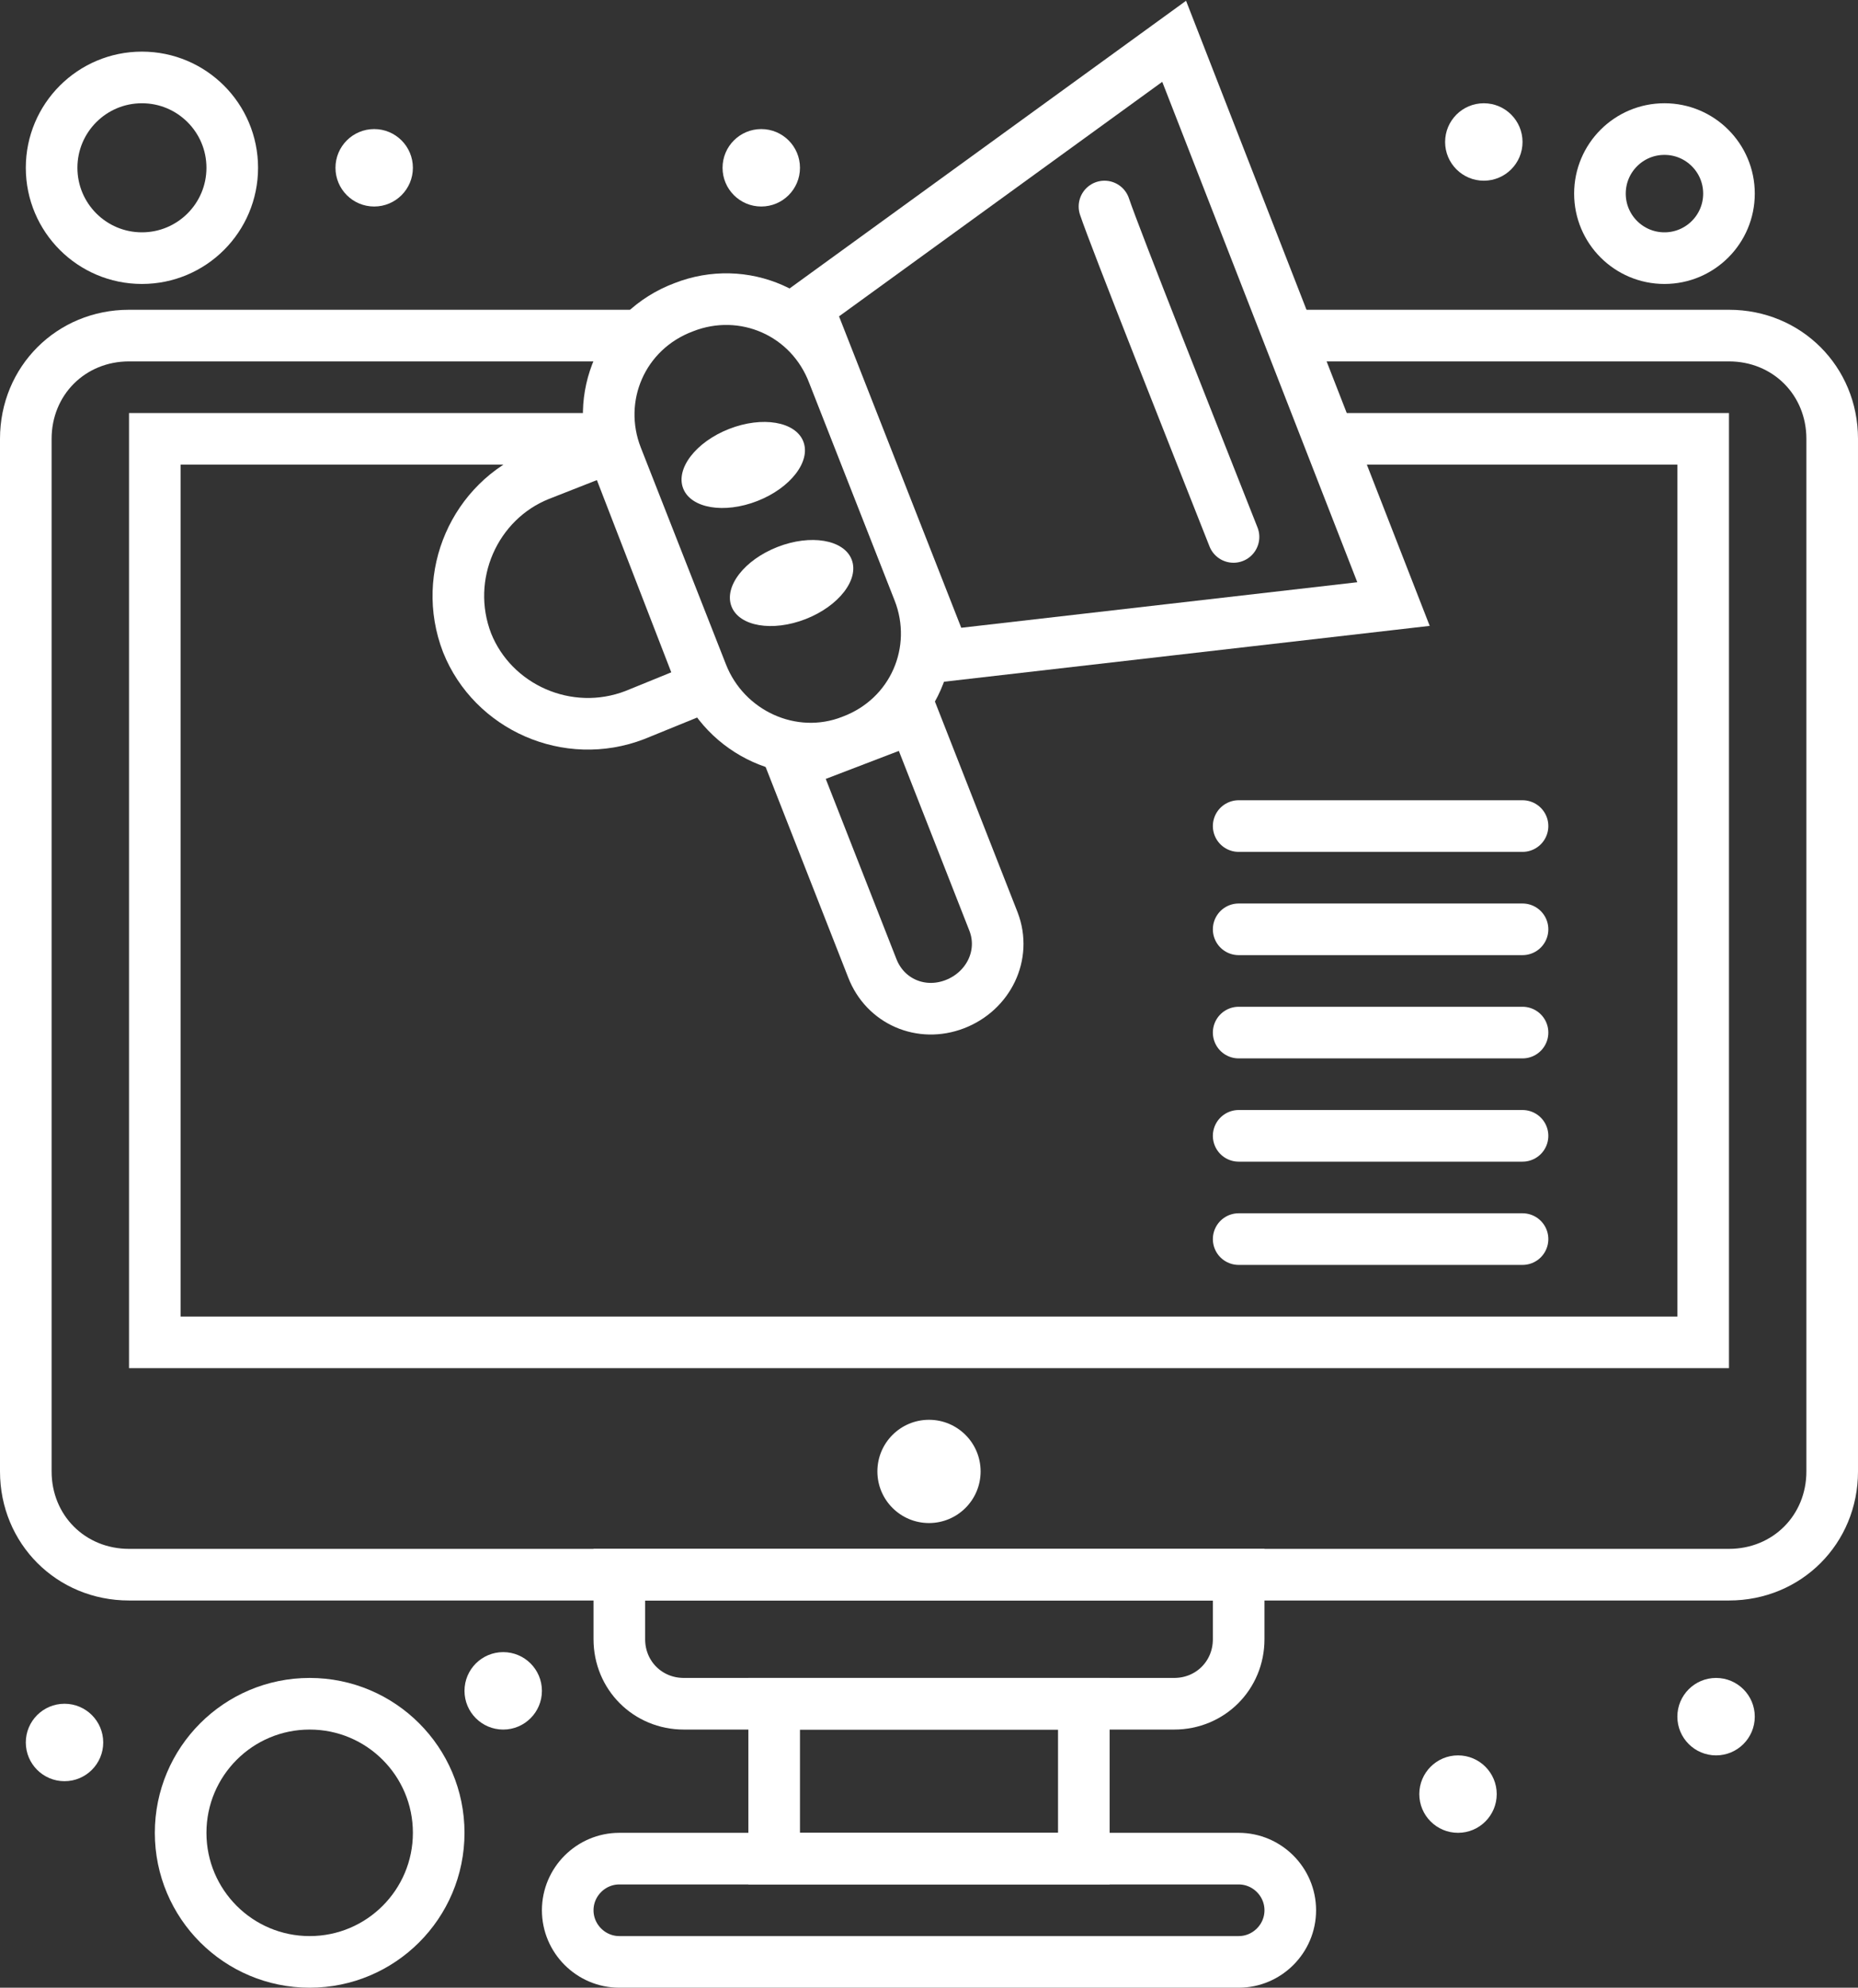 <?xml version="1.0" encoding="utf-8"?>
<!-- Generator: Adobe Illustrator 25.4.8, SVG Export Plug-In . SVG Version: 6.00 Build 0)  -->
<svg version="1.1" id="Layer_1" xmlns="http://www.w3.org/2000/svg" xmlns:xlink="http://www.w3.org/1999/xlink" x="0px" y="0px"
	 viewBox="0 0 72 77" style="enable-background:new 0 0 72 77;" xml:space="preserve">
<rect x="0" y="0" width="72" height="77" fill="#333333" stroke="none"/>
<style type="text/css">
	.st0{fill:none;stroke:#FFFFFF;stroke-width:2;}
	.st1{fill:#FFFFFF;}
	.st2{fill:none;stroke:#FFFFFF;stroke-width:2;stroke-linecap:round;}
</style>
<circle class="st0" cx="12" cy="71" r="5"/>
<path class="st1" d="M70,57V17c0-1.7-1.3-3-3-3H50.5L50,12h17c2.8,0,5,2.2,5,5v40c0,2.8-2.2,5-5,5H5c-2.8,0-5-2.2-5-5V17
	c0-2.8,2.2-5,5-5h20l-1,2H5c-1.7,0-3,1.3-3,3v40c0,1.7,1.3,3,3,3h62C68.7,60,70,58.7,70,57z"/>
<path class="st1" d="M7,18v33h58V18H51v-2h16v37H5V16h18v2H7z"/>
<path class="st0" d="M24,63.5c0,1.4,1.1,2.5,2.5,2.5h19c1.4,0,2.5-1.1,2.5-2.5V61H24V63.5z"/>
<path class="st0" d="M24,76h24c1.1,0,2-0.9,2-2l0,0c0-1.1-0.9-2-2-2H24c-1.1,0-2,0.9-2,2l0,0C22,75.1,22.9,76,24,76z"/>
<rect x="30" y="66" class="st0" width="12" height="6"/>
<line class="st2" x1="48" y1="32" x2="59" y2="32"/>
<line class="st2" x1="48" y1="36" x2="59" y2="36"/>
<line class="st2" x1="48" y1="40" x2="59" y2="40"/>
<line class="st2" x1="48" y1="44" x2="59" y2="44"/>
<line class="st2" x1="48" y1="48" x2="59" y2="48"/>
<circle class="st0" cx="64.5" cy="7.5" r="2.5"/>
<circle class="st0" cx="5.5" cy="6.5" r="3.5"/>
<circle class="st1" cx="14.5" cy="6.5" r="1.5"/>
<circle class="st1" cx="29.5" cy="6.5" r="1.5"/>
<circle class="st1" cx="57.5" cy="5.5" r="1.5"/>
<circle class="st1" cx="66.5" cy="66.5" r="1.5"/>
<circle class="st1" cx="56.5" cy="69.5" r="1.5"/>
<circle class="st1" cx="19.5" cy="65.5" r="1.5"/>
<circle class="st1" cx="2.5" cy="67.5" r="1.5"/>
<circle class="st1" cx="36" cy="57" r="2"/>
<path class="st2" d="M42.8,8c0.4,1.2,3.5,9,5,12.8"/>
<path class="st0" d="M54,23.4L45.5,1.6L31.3,11.9l5.3,13.5L54,23.4z"/>
<path class="st0" d="M27.2,26.1l-3.3-8.4c-0.9-2.3,0.2-4.9,2.6-5.8l0,0c2.3-0.9,4.9,0.2,5.8,2.6l3.3,8.4c0.9,2.3-0.2,4.9-2.6,5.8
	l0,0C30.7,29.6,28.1,28.4,27.2,26.1z"/>
<path class="st0" d="M24.6,27.7c-2.6,1-5.5-0.3-6.5-2.8c-1-2.6,0.3-5.5,2.8-6.5l2.8-1.1l3.6,9.3L24.6,27.7z"/>
<path class="st0" d="M37,38.9c-1.3,0.5-2.7-0.1-3.2-1.4l-3.1-7.9l4.7-1.8l3.1,7.9C39,37,38.3,38.4,37,38.9z"/>
<ellipse transform="matrix(0.931 -0.364 0.364 0.931 -6.133 12.719)" class="st1" cx="30.7" cy="22.6" rx="2.5" ry="1.5"/>
<ellipse transform="matrix(0.931 -0.364 0.364 0.931 -4.563 11.737)" class="st1" cx="28.8" cy="18" rx="2.5" ry="1.5"/>
</svg>
